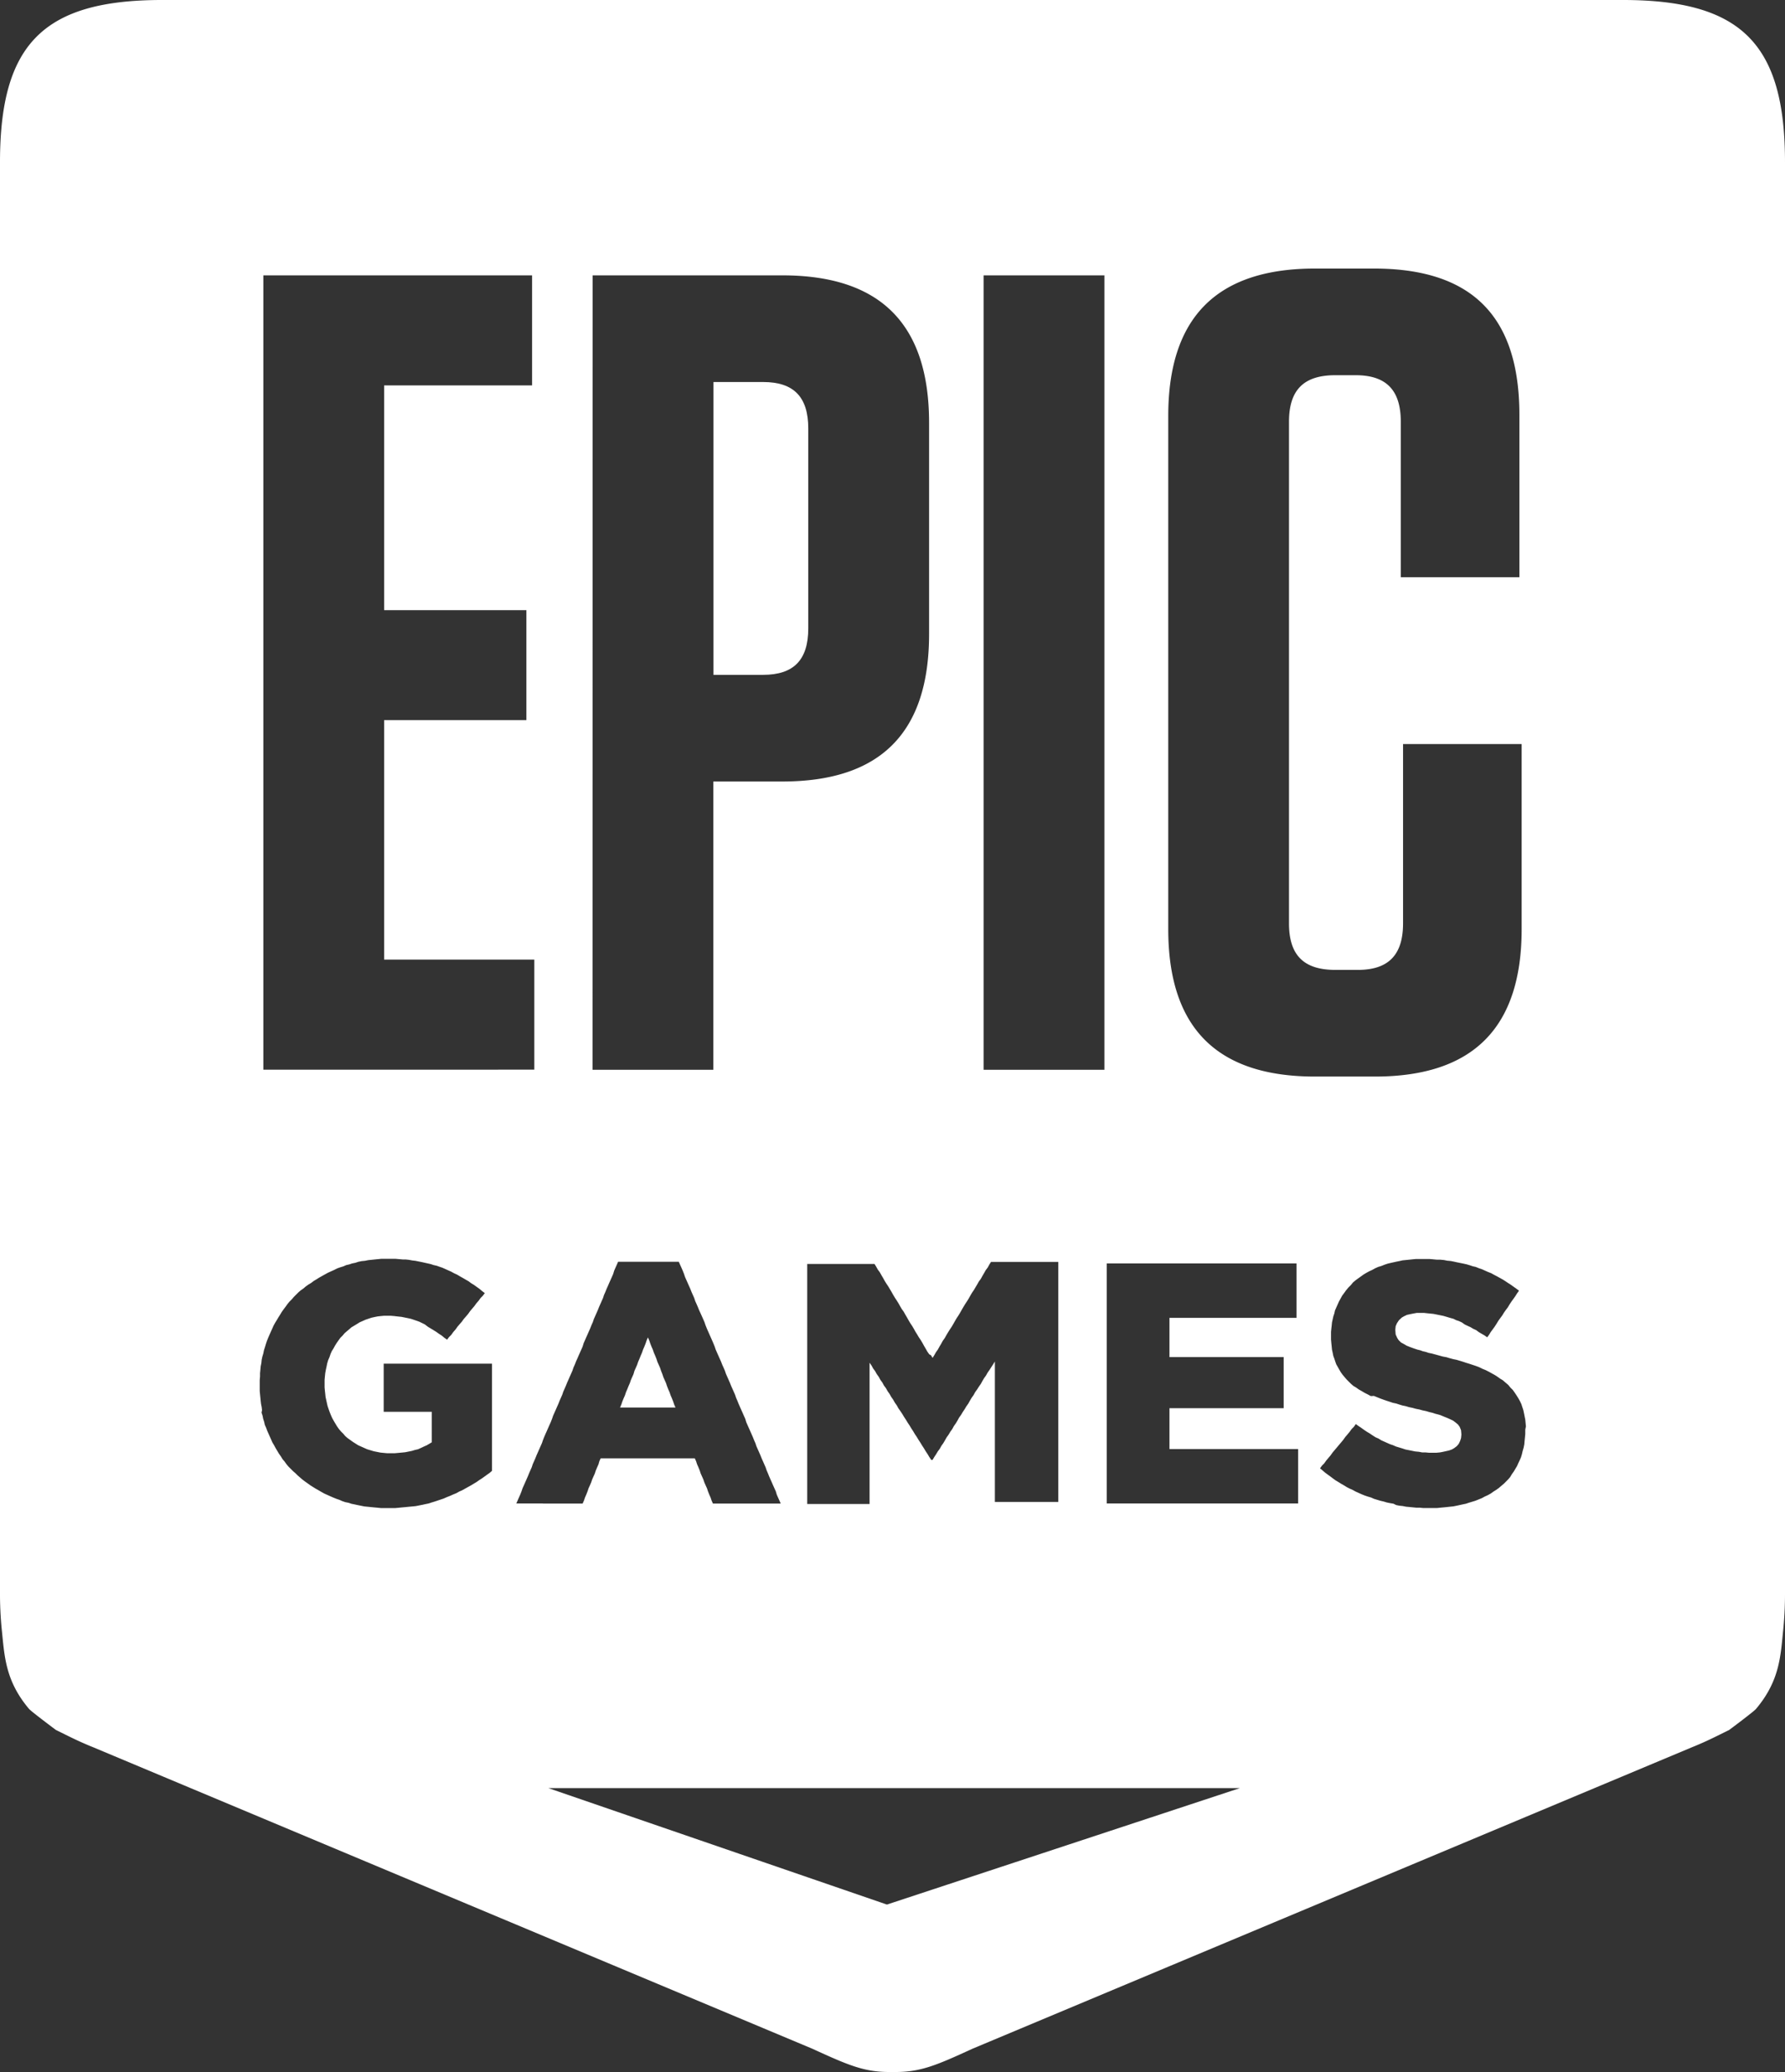 <svg xmlns="http://www.w3.org/2000/svg" width="100%" height="100%" preserveAspectRatio="xMinYMin meet" viewBox="0 0 647.17 750.98"><rect x="0" y="0" width="647.17" height="750.98" fill="#333333" stroke="none"/><g fill="#ffffff" fill-rule="evenodd"><path d="M948.4,8H418.77C375.84,8,360,23.84,360,66.79V585a133.12,133.12,0,0,0,.63,13.56c1,9.38,1.16,18.46,9.88,28.8.85,1,9.75,7.64,9.75,7.64,4.79,2.35,8.06,4.08,13.46,6.25L654.51,750.54c13.54,6.2,19.2,8.62,29,8.43h.08c9.83.19,15.5-2.23,29-8.43L973.45,641.27c5.4-2.17,8.67-3.9,13.46-6.25,0,0,8.9-6.62,9.75-7.64,8.72-10.34,8.9-19.42,9.88-28.8a133.12,133.12,0,0,0,.63-13.56V66.79C1007.17,23.84,991.32,8,948.4,8ZM716.61,107.8h43.8V395.73h-43.8ZM697.53,499.2l.59.95.6-.95.6-1.07.71-1,.59-1.07.6-1,.59-1.08.71-1,.6-1.07.6-1,.59-.95.72-1.07.59-1,.6-1.07.59-1,.71-1.07.6-1,.6-1.07.59-1,.6-1,.71-1.07.59-.95.6-1.08.59-1,.72-1.06.59-1,.6-1,.6-1.07.71-.95.59-1.08.59-1,.6-1.07.72-.95.59-1.08.6-.95H743.7v87h-23V501.47l-.59.95-.71,1.09-.6.95-.71,1-.6,1.07-.72,1-.59,1-.59,1.08-.71,1-.6.95-.72,1-.59,1.08-.72,1-.59,1-.6,1.08-.71,1-.59,1-.72,1.07-.59,1-.72,1-.59,1.08-.6,1-.71,1-.59,1.08-.72,1-.59,1-.72,1-.6,1.07-.59,1-.71,1-.6,1.08-.71.95-.6,1-.71,1.08-.6,1h-.47l-.72-1.08-.59-1-.72-1.08-.59-1-.71-1.08-.6-1-.71-1.08-.6-1-.72-1.07-.59-1-.71-1.08-.59-1-.72-1.07-.6-1-.71-1.08-.6-1-.71-1.07-.71-1-.6-1.08-.71-1-.6-1.07-.71-1-.6-1.08-.71-1-.6-1.08-.71-.95-.59-1.08-.72-1-.59-1.08-.72-1-.6-1.08-.71-.95-.6-1.09-.7-1v51.21H652.66v-87h24.4l.59.95.6,1.08.71.95.6,1.07.6,1,.59,1.08.59.95.72,1.07.59,1,.6,1,.59,1.06.6,1,.71,1.08.6.95.59,1.07.59,1,.72,1,.6,1.07.59,1,.6,1.07.59,1,.72,1.07.59,1,.59,1.07.6.95.59,1,.72,1.07.6,1,.59,1.08.59,1,.6,1.07.71,1ZM574.87,107.8h68.76c35.62,0,53.22,17.68,53.22,53.47v76.51c0,35.79-17.6,53.47-53.22,53.47h-25V395.73h-43.8Zm-119.39,0h97.43v39.89H499.27v81.45h51.58V269H499.27v86.79h54.45v39.9H455.48Zm82.9,395.64v37.65l-.83.72-1,.71-.83.6-1,.72-.95.6-1,.71-1,.6-1,.6-1.07.6-1.07.59-1.07.6-1.08.47-1.07.6-1.18.48-1.07.48-1.2.47-1.07.48-1.07.36-1.07.36-1.07.36-1.19.36-1.07.36-1.19.24-1.07.24-1.19.23-1.2.24-1.18.12-1.31.12-1.19.12-1.31.12-1.19.12-1.31.12h-5.12l-1.19-.12-1.31-.12-1.19-.12-1.18-.12-1.2-.12-1.19-.24-1.19-.24-1.06-.23-1.2-.24-1.07-.36-1.19-.24-1.07-.36-1.07-.48-1.07-.36-1.19-.48-1.07-.47-1.07-.48-1.07-.48-1.08-.6-1-.59-1.07-.6-.95-.59-.95-.6-1-.72-1-.71-.95-.72-.83-.72-.83-.72-.84-.83-.83-.72-.84-.84-.83-.83-.71-.84-.71-1-.72-.83-.6-1-.71-1-.6-1-.59-1-.59-1.08-.6-1-.47-1.08-.48-1.07-.48-1.08-.47-1.07-.36-1-.48-1.08-.24-1.07-.35-1.08-.24-1.19-.36-1.08L455,519.1l-.12-1.08-.24-1.2-.12-1.07-.12-1.2-.12-1.19-.11-1.2v-3.94l.11-1.32v-1.19l.12-1.2.12-1.31.24-1.19.12-1.2.23-1.07.36-1.2.24-1.19.35-1.08.36-1.19.36-1.08.48-1.2.47-1.07.48-1.08.48-1.07.47-1.08.6-1.08.59-.95.59-1,.6-.95.6-1,.71-1,.72-.95.71-1,.71-.84.83-.83.72-.84.83-.84.84-.83.83-.72L470,475l.83-.71,1-.72,1-.6.95-.72,1-.59.94-.6,1.07-.6,1.08-.6,1.07-.59,1.07-.48,1.07-.48,1.19-.6,1-.36,1.19-.36,1.07-.47,1.07-.24,1.07-.36,1.2-.24,1.06-.36,1.19-.24,1.19-.12,1.2-.24,1.19-.12,1.18-.12,1.19-.12,1.2-.12h5.11l1.31.12,1.31.12H507l1.19.12,1.31.24,1.07.12,1.19.24,1.19.24,1.07.24,1.07.24,1.07.24,1.08.36,1.07.23,1,.36,1.07.36,1.07.48,1.07.48,1.08.48,1.07.59,1.06.48,1,.6,1.07.6,1,.59,1.07.6.95.72,1,.6,1,.72,1,.71,1,.84.95.72-.71.95-.83.84-.72,1-.83.95-.72,1-.71.83-.84,1-.7,1-.72.84-.83.95-.72,1-.83.95-.72.84-.71,1-.83.95-.71,1-.84.84-.71.95-1-.72-1-.83-.95-.6-1-.72-.95-.59-1-.6-1-.6L514,488l-1-.48-.95-.47-1-.36-1.07-.36L509,486l-1.08-.24-1.19-.24-1.19-.24-1.19-.12L503,485l-1.32-.11h-2.49L498,485l-1.08.12-1.19.24-1.07.24-1.07.36-1.07.36-1.07.48-1.07.47-.95.6-1,.6-1,.6-.83.72-.84.71-.83.72-.71.84-.83.83-.72,1-.59.84-.6.95-.59,1.08-.6.95-.47,1.08-.36,1.08-.47,1.07-.36,1.2-.24,1.19-.24,1.07-.24,1.32-.12,1.19-.11,1.2v2.75l.11,1.19.12,1.08.12,1.19.24,1.08.24,1.08.24,1.07.36,1.08.35,1,.48,1.2.47,1.07.59,1.08.6,1,.6,1,.71,1,.72.84.83.83.71.84.83.72,1,.71,1,.72.95.6.95.6,1.07.47,1.07.48,1.08.48,1.19.36,1.18.36,1.2.24,1.19.24,1.19.12,1.3.12h2.74l1.31-.12,1.31-.12,1.19-.12,1.19-.24,1.19-.24,1.19-.36,1.07-.24,1.07-.48,1-.48,1.07-.47.83-.48,1-.6V519.69H499.11V502.25h39.27Zm18.46,49.48H547.2l.47-1.08.47-1.08.48-1.07.47-1.2.36-1.07.48-1.07.48-1.08.47-1.07.48-1.08.48-1.19.47-1.08.48-1.07.35-1.08.48-1.08.47-1.07.48-1.2.48-1.07.47-1.08.48-1.08.48-1.07.36-1.08.47-1.19.47-1.08.48-1.07.47-1.08.48-1.08.48-1.07.47-1.2.36-1.07.48-1.08.48-1.07.47-1.08.48-1.08.47-1.19.48-1.08.47-1.07.36-1.08.48-1.07.47-1.08.48-1.2.48-1.07.47-1.08.48-1.07.47-1.08.36-1.08.48-1.06.47-1.2.48-1.07.47-1.08.48-1.08.48-1.07.47-1.08.36-1.19.48-1.08.47-1.08.48-1.07.47-1.08.48-1.07.47-1.2.48-1.07.36-1.08.48-1.08.47-1.07.48-1.08.47-1.19.48-1.08.47-1.07.48-1.08.35-1.08.48-1.07.48-1.2.48-1.07.47-1.08.48-1.08.48-1.07.47-1.08.36-1.19.47-1.08.48-1.07.47-1.08h22l.48,1.08.48,1.07.47,1.08.47,1.19.36,1.08.47,1.07.48,1.08.48,1.08.48,1.07.47,1.2.48,1.07.48,1.08.35,1.08.48,1.07.47,1.08.48,1.19L614,484l.48,1.07.48,1.08.47,1.08.36,1.07.48,1.2.47,1.07.48,1.08.47,1.07.48,1.08.47,1.08.48,1.19.36,1.08.47,1.07.48,1.08.48,1.08.48,1.07.47,1.2.48,1.06.47,1.08.36,1.08.47,1.07.48,1.08.47,1.07.48,1.2.48,1.08.48,1.07.47,1.08.36,1.07.47,1.08.48,1.19.47,1.08.48,1.08.48,1.07.47,1.08.48,1.07.36,1.2.47,1.07.48,1.08.48,1.08.47,1.07.48,1.08.47,1.19.48,1.08.35,1.07.48,1.08.48,1.08.47,1.07.48,1.2.48,1.07.47,1.08.48,1.08.36,1.07.47,1.08.47,1.19.48,1.08.48,1.07.47,1.08.48,1.07.48,1.07.36,1.2.47,1.07.48,1.08.47,1.08H618.48l-.48-1.08-.36-1.08-.47-1.07-.48-1.2-.35-1.07-.48-1.07-.48-1.08L615,544.2l-.48-1.08-.48-1.07-.35-1.08-.48-1.19-.48-1.08-.35-1.08-.48-1.07H577.78l-.48,1.07L577,538.7l-.48,1.08L576,541l-.35,1.08-.48,1.07-.48,1.08-.36,1.07-.47,1.08-.48,1.07-.35,1.07-.48,1.2-.47,1.07-.36,1.08-.48,1.08H556.84ZM681.56,698.29,558.8,656.08H809.54ZM830.65,534.4v18.52H761.27v-87h68.79v19.72H784v14.23h41.41v18.52H784V533.2h46.65ZM783.56,344.73V158.8c0-35.79,17.61-53.47,53.22-53.47h21.29c35.61,0,52.8,17.28,52.8,53.06v58.82h-43V160.86c0-11.52-5.32-16.87-16.38-16.87h-7.36c-11.46,0-16.79,5.35-16.79,16.87V342.67c0,11.52,5.33,16.86,16.79,16.86h8.19c11,0,16.37-5.34,16.37-16.86v-65h43v67.05c0,35.79-17.6,53.47-53.21,53.47h-21.7C801.17,398.2,783.56,380.52,783.56,344.73ZM913,526.15v1.55l-.12,1.32-.12,1.19-.12,1.32-.24,1.19-.35,1.2-.24,1.07-.36,1.2-.47,1.07-.48,1-.47,1.08-.6,1-.6,1-.71,1-.6,1-.71.84-.83.84-.71.71-1,.84-.83.72-1,.71-.94.59-1,.72-1.08.6-1.07.48-1.07.59-1.19.48-1.19.48-1.19.36-1.19.36-1.07.36-1.19.24-1.07.24-1.07.23-1.19.24-1.19.12-1.07.12-1.2.12-1.3.12-1.19.12h-5l-1.19-.12h-1.31l-1.19-.12-1.19-.12-1.31-.12-1.19-.24-1.19-.12-1.19-.23L865.2,553,864,552.8l-1.19-.24-1.19-.36-1.07-.24-1.19-.36-1.19-.36-1.07-.48-1.19-.35-1.07-.36-1.19-.48-1.08-.48-1.06-.48-1.07-.59-1.08-.48L848.3,547l-.95-.6-1.07-.6-.95-.6-1-.59-1-.72-.95-.72-1-.72-.95-.71-.84-.72-1-.84.72-1,.83-.84.71-1,.84-1,.71-.84.71-1,.84-1,.71-.84.84-1,.71-.84.83-1,.71-1,.72-.84.83-1,.72-1,.83-.84.71-1,1,.72,1.07.72,1,.72,1.07.71,1,.6,1.07.72.95.6,1.08.47.95.6,1.07.48,1.07.48,1.07.48,1.07.35,1.08.48,1.18.36,1.19.36,1.07.36,1.2.24,1.18.24,1.19.24,1.31.12,1.2.23h1.18l1.31.12h2.62l1.31-.12,1.19-.23,1.07-.24,1.07-.24,1-.36.84-.48.95-.72.71-.83.48-1,.36-1.08.12-1.19v-.24l-.12-1.44-.48-1.19-.6-.84-.83-.71-.95-.72-1-.48-1.07-.48-1.2-.48-1.42-.59-.84-.24-.94-.24-1.08-.36-1.07-.24-1.19-.36-1.19-.24-1.31-.36-1.19-.23-1.31-.36-1.18-.24-1.2-.36-1.19-.24-1.19-.36-1.07-.36-1.19-.24-1.07-.36-1.07-.35-1.07-.36-1.31-.48-1.19-.48-1.19-.48L857,514l-1.07-.59-1.19-.6-1-.6-1.07-.6-1-.71-1-.6-.83-.72-.84-.83-.83-.84-.72-.84-.7-.84-.6-.83-.59-1-.6-1.07-.48-.83-.36-1-.35-1.08-.36-.95-.24-1.2-.24-1.07-.12-1.2-.12-1.19-.12-1.32v-2.75l.12-1.19.12-1.08.12-1.2.24-1.07.24-1.08.36-1.07.24-1.08.47-1.07.48-1.08.48-1.07.59-1.08.59-1.08.71-.95.72-1,.83-1,.84-.83.83-1,1-.84.82-.59,1-.72,1-.72,1-.6,1.08-.59,1.06-.48,1.07-.6,1.08-.48,1.19-.36,1.18-.47,1.08-.36,1-.24,1.07-.24,1.08-.24,1.18-.24,1.07-.24,1.19-.12,1.2-.12,1.18-.12,1.19-.12h5.12l1.31.12,1.31.12h1.19l1.31.12,1.19.24,1.31.12,1.19.24,1.07.24,1.19.24,1.19.24,1.07.24,1.19.35,1.07.36,1.07.24,1.19.48,1.07.36,1.07.48,1.07.48,1.2.47,1.07.6.94.48,1.08.6,1.07.59.95.6,1.07.72.95.6,1,.72,1,.71.95.72-.71,1-.6.95-.71,1-.72,1-.71,1.07-.59,1-.72.95-.71,1-.6,1-.71.95-.72,1-.6,1-.7,1.08-.72,1-.71.95-.6,1-.71.95-1-.71-1.06-.6-1-.6-.95-.71-1.07-.48-1-.6-1.06-.48-1-.48L890,487.3l-1-.47-1.07-.36L887,486l-1.31-.36-1.19-.36-1.19-.35-1.19-.24-1.19-.24-1.19-.24-1.19-.12-1.19-.12-1.07-.12h-2.62l-1.31.24-1.19.24-1.07.24-1,.47-.84.48-1.07,1-.71,1.07-.47,1.08-.12,1.2v.24l.12,1.55.59,1.31.47.72.83.84,1.08.6,1,.59,1.19.48,1.31.48,1.43.48,1,.24.95.35,1.07.24,1.07.36,1.19.24,1.32.36,1.3.36,1.31.36,1.31.24,1.19.36,1.31.35,1.19.24,1.19.36,1.19.36,1.07.36,1.19.36,1.07.36,1.07.35,1.31.48,1.19.59,1.19.48,1.19.6,1.08.6,1.07.59.94.6,1,.72,1,.6.95.83,1,.84.82,1,.84.83.71,1,.72,1.08.59.95.6,1.08.48,1,.35,1.08.36,1.08.23,1.07.24,1.2.24,1.19.12,1.2.12,1.31Z" transform="translate(-360 -8)"></path><path d="M653.05,235.72v-72.4c0-11.51-5.32-16.86-16.37-16.86h-18V252.59h18C647.73,252.59,653.05,247.24,653.05,235.72Z" transform="translate(-360 -8)"></path><polygon points="227.18 510.14 228.37 510.14 229.56 510.14 230.75 510.14 231.94 510.14 233.13 510.14 234.32 510.14 235.39 510.14 236.58 510.14 237.77 510.14 238.96 510.14 240.15 510.14 241.34 510.14 242.53 510.14 243.72 510.14 244.91 510.14 244.43 509.06 244.07 507.98 243.6 506.79 243.13 505.71 242.77 504.63 242.29 503.55 241.82 502.35 241.46 501.27 240.98 500.2 240.51 499.12 240.15 498.04 239.67 496.84 239.32 495.77 238.84 494.68 238.36 493.61 238.01 492.53 237.53 491.33 237.06 490.25 236.7 489.18 236.22 488.1 235.75 486.9 235.39 485.82 234.91 484.74 234.44 485.82 234.08 486.9 233.6 488.1 233.13 489.18 232.77 490.25 232.3 491.33 231.82 492.53 231.35 493.61 230.99 494.68 230.51 495.77 230.03 496.84 229.68 498.04 229.2 499.12 228.72 500.2 228.37 501.27 227.89 502.35 227.41 503.55 226.94 504.63 226.59 505.71 226.11 506.79 225.63 507.98 225.27 509.06 224.8 510.14 225.99 510.14 227.18 510.14"></polygon></g></svg>